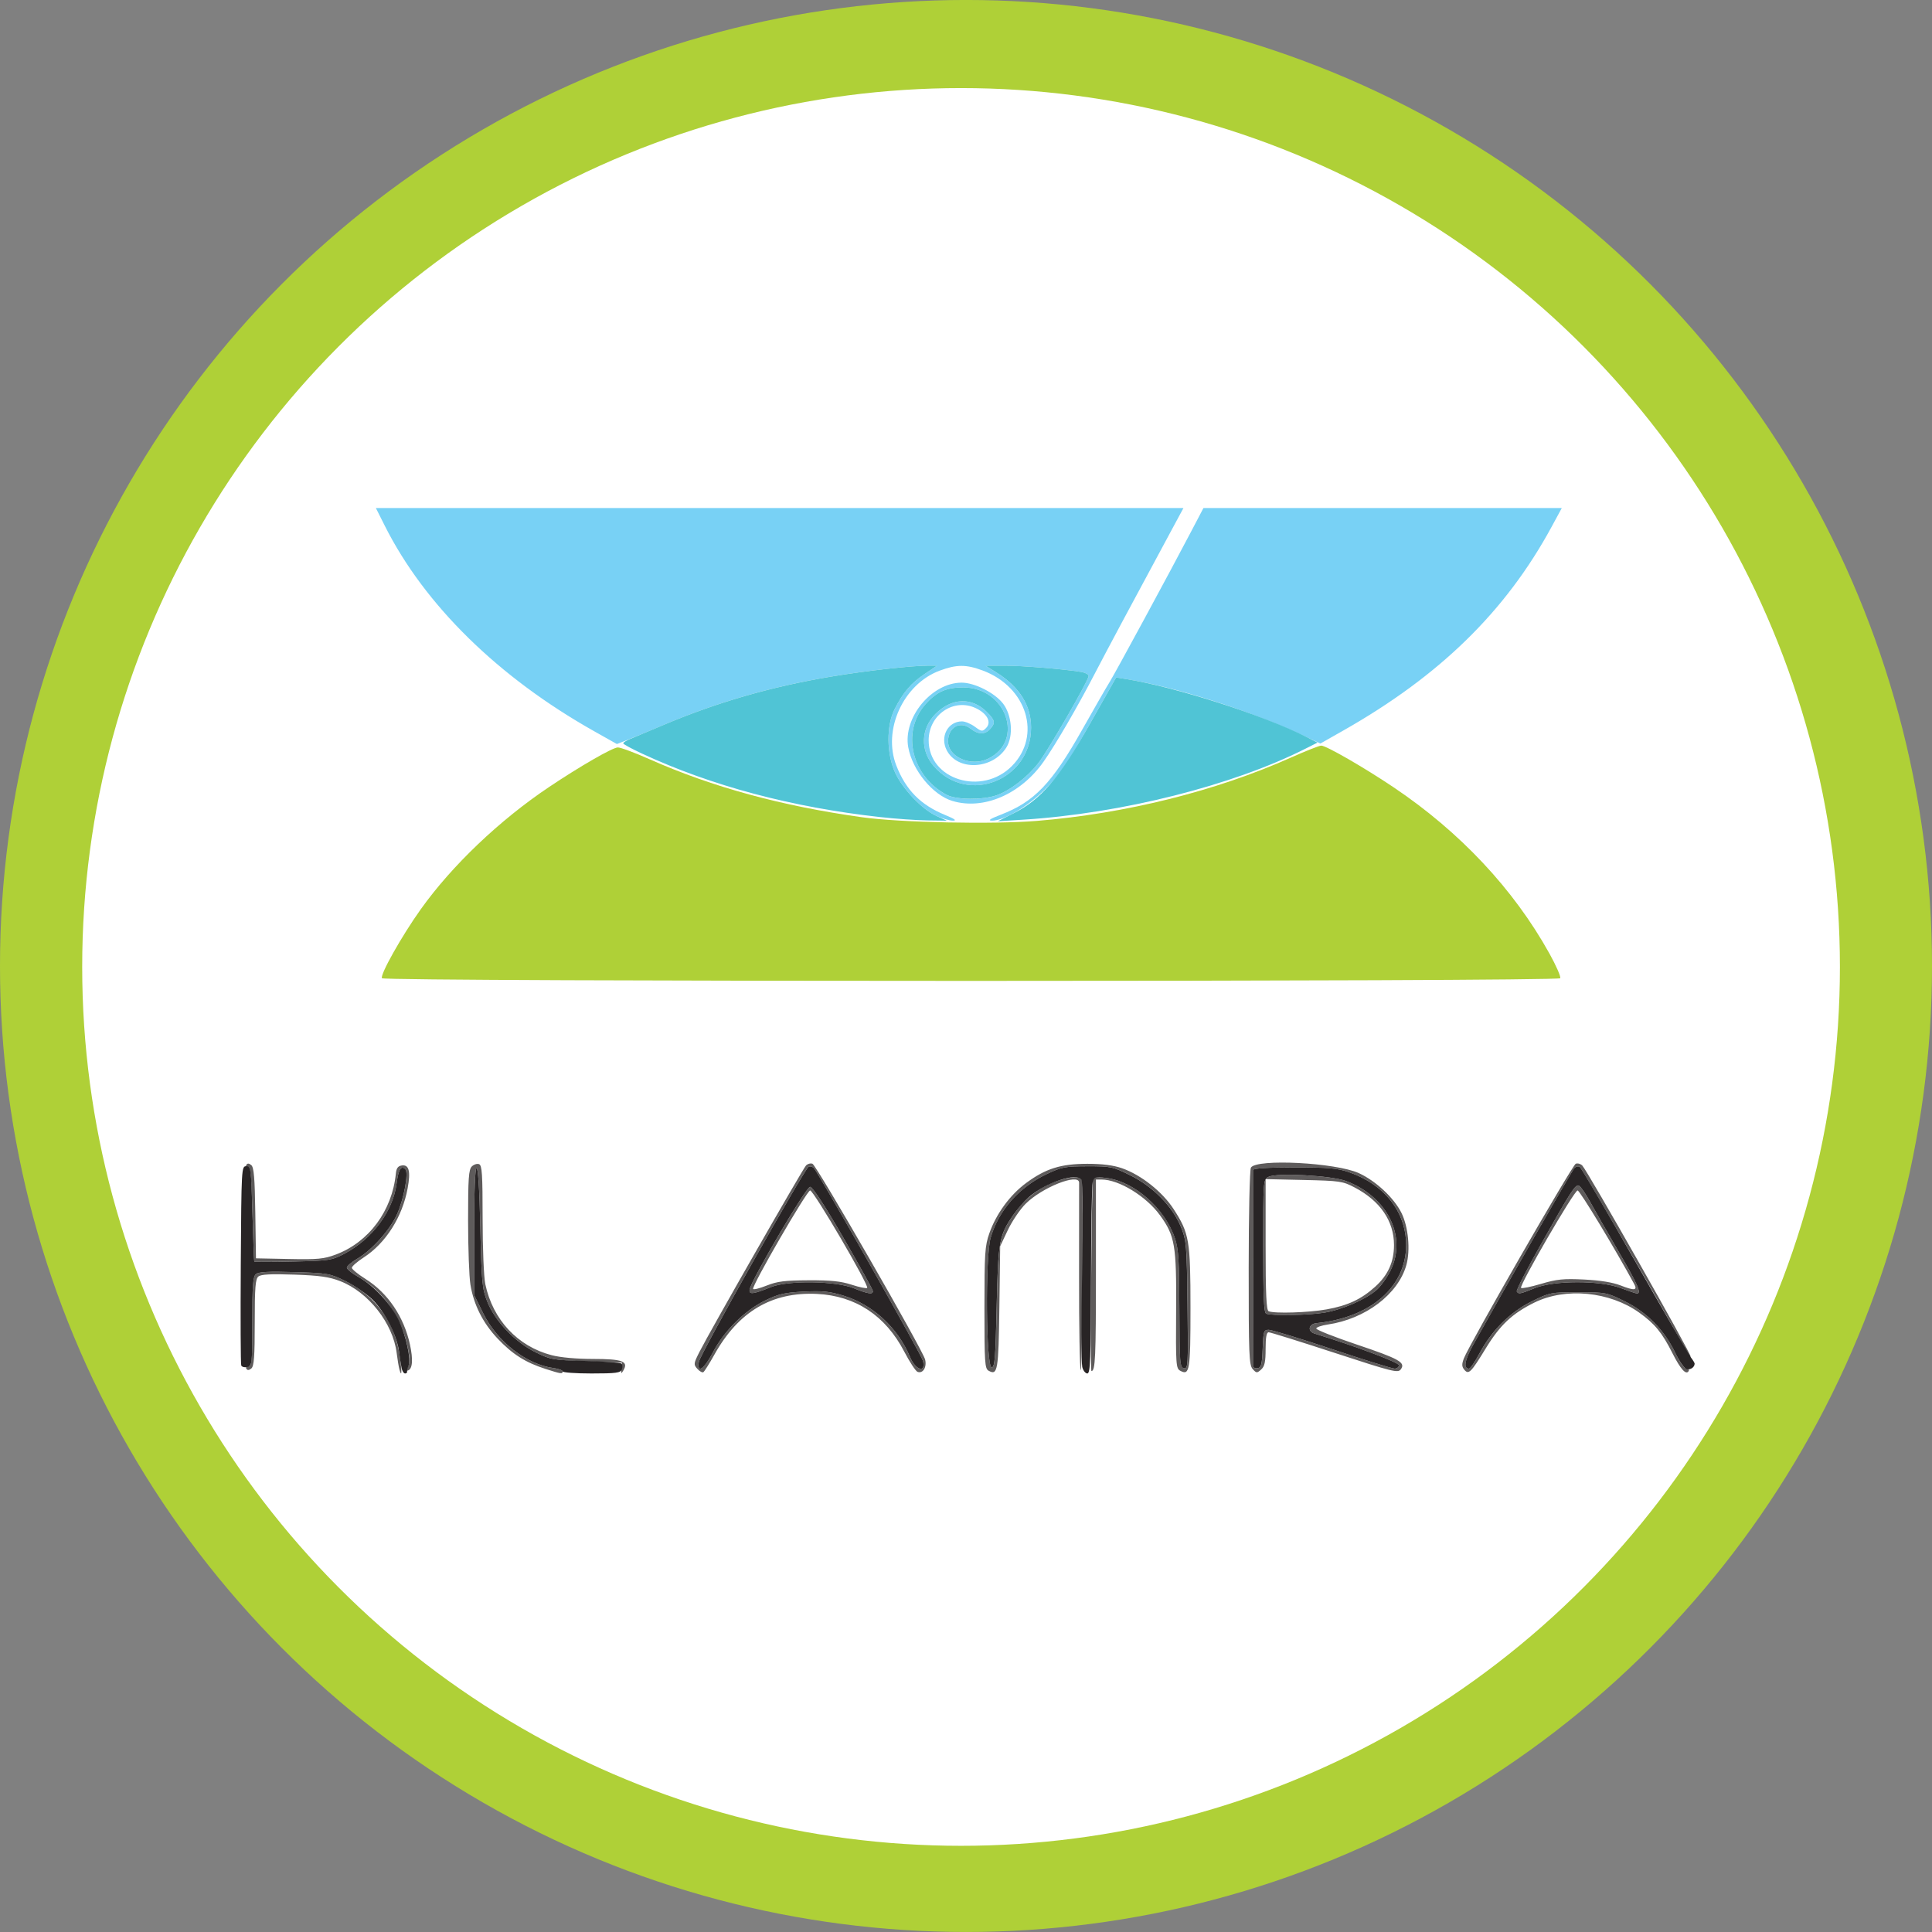 <?xml version="1.0" encoding="UTF-8" standalone="no"?>
<svg
   xmlns:dc="http://purl.org/dc/elements/1.1/"
   xmlns:cc="http://creativecommons.org/ns#"
   xmlns:rdf="http://www.w3.org/1999/02/22-rdf-syntax-ns#"
   xmlns:svg="http://www.w3.org/2000/svg"
   xmlns="http://www.w3.org/2000/svg"
   xmlns:sodipodi="http://sodipodi.sourceforge.net/DTD/sodipodi-0.dtd"
   xmlns:inkscape="http://www.inkscape.org/namespaces/inkscape"
   width="150px"
   height="150px"
   viewBox="0 0 87.932 87.932"
   version="1.1"
   id="svg8"
   sodipodi:docname="KlamraSVG1.svg"
   inkscape:version="1.0.2-2 (e86c870879, 2021-01-15)">
  <rect x="0" y="0" width="87.932" height="87.932" fill="#808080" stroke="none"/>
  <defs
     id="defs2" />
  <sodipodi:namedview
     id="base"
     pagecolor="#ffffff"
     bordercolor="#666666"
     borderopacity="1.0"
     inkscape:pageopacity="0.0"
     inkscape:pageshadow="2"
     inkscape:zoom="1.4"
     inkscape:cx="243.0044"
     inkscape:cy="125.83262"
     inkscape:document-units="mm"
     inkscape:current-layer="g1007"
     inkscape:document-rotation="0"
     showgrid="false"
     fit-margin-top="0"
     fit-margin-left="0"
     fit-margin-right="0"
     fit-margin-bottom="0"
     inkscape:window-width="1920"
     inkscape:window-height="1017"
     inkscape:window-x="-8"
     inkscape:window-y="-8"
     inkscape:window-maximized="1" />
  <g
     inkscape:label="Warstwa 1"
     inkscape:groupmode="layer"
     id="layer1"
     transform="translate(124.013,-9.622)">
    <g
       id="g1007"
       transform="translate(-7.751,-42.897)">
      <circle
         style="fill:#afd037;fill-opacity:1;stroke-width:0.265"
         id="path1013"
         cx="-72.296"
         cy="96.484"
         r="43.966" />
      <circle
         style="fill:#ffffff;stroke-width:0.241;fill-opacity:1"
         id="circle1015"
         cx="-72.521"
         cy="96.528"
         r="40" />
      <g
         id="g1219" />
      <g
         id="g1635"
         transform="translate(30.238,-149.679)" />
      <g
         id="g1441" />
      <g
         id="g2398"
         transform="matrix(0.417,0,0,0.417,-35.897,119.521)">
        <path
           style="fill:#78d1f5;stroke-width:0.265"
           d="m -90.503,-71.615 c -1.57,-0.713 -3.673,-2.908 -4.508,-4.708 -0.953,-2.052 -0.985,-5.145 -0.072,-6.942 0.94,-1.849 1.783,-2.84 3.27,-3.841 l 1.369,-0.922 -0.923,2.21e-4 c -1.861,4.5e-4 -6.844,0.56 -10.598,1.19 -6.596,1.107 -12.493,2.809 -18.37,5.303 -1.601,0.679 -3.393,1.422 -3.984,1.65 l -1.073,0.415 -2.499,-1.407 c -10.469,-5.897 -18.502,-13.786 -22.841,-22.43 l -0.963,-1.918 h 44.07 44.07 l -1.178,2.183 c -4.439,8.228 -7.335,13.641 -8.457,15.809 -1.903,3.675 -4.322,7.835 -5.648,9.713 -2.505,3.546 -6.541,5.279 -9.931,4.263 -2.138,-0.641 -4.366,-3.345 -4.822,-5.855 -0.589,-3.237 2.544,-7.04 5.814,-7.058 1.414,-0.008 3.645,1.12 4.542,2.296 0.966,1.266 1.135,3.537 0.355,4.778 -1.519,2.42 -5.326,2.598 -6.512,0.305 -0.763,-1.476 0.124,-3.151 1.669,-3.151 0.337,0 0.967,0.262 1.4,0.582 0.734,0.542 0.817,0.552 1.227,0.142 0.624,-0.624 0.134,-1.571 -1.119,-2.166 -2.408,-1.143 -5.146,0.722 -5.148,3.506 -0.004,4.308 5.819,6.108 9.086,2.808 3.269,-3.303 1.652,-8.615 -3.171,-10.419 -1.821,-0.681 -2.876,-0.678 -4.726,0.014 -3.962,1.482 -6.236,6.475 -4.717,10.357 1.044,2.667 2.642,4.288 5.307,5.384 1.069,0.439 1.328,0.628 0.865,0.628 -0.364,2.6e-4 -1.167,-0.229 -1.785,-0.51 z m 6.555,-2.259 c 1.492,-0.526 3.408,-2.01 4.58,-3.547 1.104,-1.447 5.464,-9.002 5.466,-9.469 5.3e-4,-0.175 -0.386,-0.38 -0.859,-0.455 -2.02,-0.321 -6.457,-0.681 -8.345,-0.676 l -2.04,0.005 1.197,0.752 c 2.503,1.573 3.764,3.584 3.764,6.005 0,5.719 -6.879,8.467 -10.597,4.232 -1.524,-1.736 -1.452,-4.106 0.174,-5.732 1.761,-1.761 3.951,-1.844 5.584,-0.211 0.922,0.922 0.976,1.195 0.367,1.868 -0.57,0.63 -1.299,0.613 -2.142,-0.05 -1.128,-0.888 -2.448,-0.138 -2.448,1.39 0,1.735 2.532,2.813 4.412,1.879 3.972,-1.974 1.919,-7.762 -2.753,-7.762 -1.833,0 -2.889,0.463 -4.089,1.793 -2.717,3.011 -1.587,7.898 2.297,9.94 1.03,0.541 3.949,0.562 5.432,0.039 z m 0.457,2.118 c 3.677,-1.415 5.566,-3.391 8.904,-9.311 1.297,-2.3 2.628,-4.613 2.958,-5.14 0.604,-0.963 6.581,-11.999 8.974,-16.57 l 1.282,-2.447 h 19.556 19.556 l -1.113,2.051 c -5.006,9.223 -12.198,16.256 -22.734,22.231 l -2.5,1.418 -1.998,-0.928 c -5.854,-2.719 -13.777,-5.237 -19.217,-6.108 l -1.079,-0.173 -2.889,5.109 c -2.376,4.202 -3.218,5.442 -4.741,6.983 -1.936,1.959 -4.623,3.562 -5.929,3.537 -0.486,-0.009 -0.204,-0.198 0.97,-0.65 z"
           id="path2410" />
        <path
           style="fill:#50c4d5;stroke-width:0.265"
           d="m -96.655,-71.496 c -9.622,-1.064 -18.419,-3.409 -25.995,-6.93 -1.128,-0.524 -2.051,-1.027 -2.051,-1.118 0,-0.091 0.327,-0.3 0.728,-0.465 0.4,-0.165 2.037,-0.853 3.638,-1.53 5.91,-2.499 11.788,-4.194 18.37,-5.298 3.754,-0.63 8.737,-1.189 10.598,-1.19 l 0.923,-2.21e-4 -1.369,0.922 c -1.486,1.001 -2.33,1.992 -3.27,3.841 -0.913,1.796 -0.881,4.889 0.072,6.942 0.836,1.799 2.938,3.995 4.508,4.708 l 1.124,0.51 -2.117,-0.027 c -1.164,-0.015 -3.486,-0.179 -5.159,-0.364 z m 14.552,-0.407 c 3.011,-1.518 4.965,-3.804 8.313,-9.724 l 2.889,-5.109 1.079,0.173 c 5.422,0.868 15.031,3.952 19.687,6.318 l 1.216,0.618 -1.313,0.664 c -7.952,4.023 -20.094,7.077 -30.814,7.751 l -2.778,0.175 z m -7.276,-2.01 c -3.885,-2.042 -5.015,-6.929 -2.297,-9.94 1.2,-1.33 2.256,-1.793 4.089,-1.793 4.672,0 6.725,5.787 2.753,7.762 -1.88,0.935 -4.412,-0.143 -4.412,-1.879 0,-1.528 1.319,-2.278 2.448,-1.39 0.843,0.663 1.571,0.68 2.142,0.05 0.609,-0.673 0.555,-0.945 -0.367,-1.868 -1.633,-1.633 -3.822,-1.55 -5.584,0.211 -1.626,1.626 -1.698,3.996 -0.174,5.732 3.718,4.235 10.597,1.487 10.597,-4.232 0,-2.421 -1.26,-4.432 -3.764,-6.005 l -1.197,-0.752 2.04,-0.005 c 1.887,-0.005 6.325,0.355 8.345,0.676 0.473,0.075 0.859,0.28 0.859,0.455 -0.002,0.468 -4.362,8.022 -5.466,9.469 -1.172,1.536 -3.088,3.02 -4.58,3.547 -1.483,0.523 -4.402,0.502 -5.432,-0.039 z"
           id="path2408" />
        <path
           style="fill:#afd037;stroke-width:0.265"
           d="m -151.033,-53.906 c -0.23,-0.373 2.153,-4.609 4.236,-7.53 3.406,-4.775 8.605,-9.728 14.015,-13.35 3.371,-2.257 6.854,-4.265 7.481,-4.312 0.267,-0.02 1.85,0.568 3.519,1.308 6.843,3.032 14.373,5.085 23.143,6.312 4.162,0.582 14.264,0.794 19.076,0.399 9.711,-0.796 19.508,-3.238 27.751,-6.916 1.603,-0.715 3.087,-1.301 3.298,-1.301 0.533,0 4.642,2.367 7.875,4.536 7.251,4.865 13.112,11.111 17.021,18.142 0.745,1.34 1.279,2.561 1.185,2.712 -0.238,0.386 -128.362,0.386 -128.6,0 z"
           id="path2404" />
        <path
           style="fill:#5e5b5b;stroke-width:0.265"
           d="m -149.128,-11.211 c -0.074,-0.266 -0.209,-1.078 -0.301,-1.806 -0.409,-3.234 -3.086,-6.635 -6.162,-7.829 -1.211,-0.47 -2.235,-0.615 -5.028,-0.711 -2.553,-0.088 -3.615,-0.032 -3.903,0.207 -0.323,0.268 -0.395,1.183 -0.395,5.025 0,3.721 -0.078,4.762 -0.373,5.008 -0.255,0.212 -0.428,0.222 -0.545,0.032 -0.094,-0.153 0.014,-0.277 0.241,-0.277 0.359,0 0.412,-0.635 0.412,-4.862 0,-4.005 0.07,-4.921 0.398,-5.193 0.292,-0.243 1.407,-0.3 4.203,-0.216 3.672,0.11 3.869,0.146 5.602,0.999 3.295,1.622 5.389,4.537 5.901,8.216 0.236,1.693 0.212,2.351 -0.05,1.407 z m 15.907,-0.068 c -2.145,-0.686 -3.583,-1.6 -5.19,-3.299 -1.606,-1.699 -2.606,-3.683 -2.968,-5.894 -0.139,-0.847 -0.253,-4.002 -0.254,-7.011 -0.001,-4.558 0.066,-5.539 0.403,-5.876 0.222,-0.222 0.58,-0.337 0.794,-0.255 0.326,0.125 0.389,1.086 0.389,5.929 0,3.272 0.129,6.388 0.297,7.182 0.823,3.879 3.53,6.774 7.235,7.739 0.967,0.252 2.714,0.41 4.529,0.41 3.195,0 3.889,0.261 3.308,1.243 -0.248,0.419 -0.275,0.397 -0.219,-0.185 l 0.063,-0.661 -3.857,-0.14 c -3.678,-0.133 -3.938,-0.18 -5.598,-0.997 -2.226,-1.096 -4.419,-3.404 -5.257,-5.535 -0.551,-1.4 -0.615,-2.091 -0.75,-8.08 -0.094,-4.163 -0.244,-6.525 -0.412,-6.482 -0.168,0.043 -0.265,2.587 -0.265,6.961 v 6.894 l 0.996,2.015 c 1.525,3.085 4.711,5.565 7.654,5.96 0.554,0.074 1.007,0.238 1.007,0.365 0,0.304 -0.138,0.284 -1.906,-0.281 z m 16.608,0.001 c -0.425,-0.47 -0.412,-0.571 0.247,-1.871 1.142,-2.253 11.258,-19.948 11.615,-20.317 0.181,-0.187 0.5,-0.274 0.707,-0.192 0.45,0.176 12.036,20.315 12.296,21.372 0.205,0.834 -0.245,1.564 -0.827,1.341 -0.209,-0.08 -0.864,-1.077 -1.457,-2.216 -2.042,-3.925 -5.318,-6.089 -9.524,-6.29 -4.929,-0.236 -8.562,1.916 -11.196,6.63 -0.548,0.981 -1.09,1.841 -1.204,1.912 -0.114,0.071 -0.41,-0.095 -0.658,-0.369 z m 1.702,-1.795 c 1.22,-2.333 3.44,-4.546 5.657,-5.637 1.494,-0.735 2.122,-0.883 4.237,-0.993 2.035,-0.106 2.817,-0.028 4.332,0.432 3.213,0.976 5.949,3.497 7.294,6.721 0.603,1.445 1.751,1.77 1.407,0.398 -0.165,-0.657 -11.395,-20.49 -11.907,-21.03 -0.168,-0.177 -0.434,-0.236 -0.592,-0.132 -0.503,0.332 -11.857,20.522 -11.969,21.284 -0.195,1.325 0.574,0.805 1.54,-1.043 z m 4.012,-6.871 c 0.177,-1.024 6.166,-11.193 6.593,-11.195 0.267,-0.001 1.583,2.012 3.638,5.564 1.771,3.061 3.22,5.68 3.22,5.821 0,0.391 -0.526,0.309 -2.117,-0.328 -1.972,-0.791 -7.161,-0.859 -8.996,-0.118 -1.988,0.802 -2.441,0.852 -2.338,0.257 z m 6.439,-0.996 c 2.431,-0.011 3.533,0.103 4.702,0.487 0.84,0.276 1.598,0.431 1.683,0.345 0.239,-0.239 -5.844,-10.636 -6.223,-10.636 -0.355,0 -6.408,10.457 -6.225,10.754 0.06,0.097 0.734,-0.075 1.498,-0.38 1.131,-0.453 1.979,-0.558 4.564,-0.57 z m 19.643,9.874 c -0.418,-0.234 -0.46,-0.863 -0.46,-6.866 0,-5.94 0.054,-6.761 0.532,-8.123 0.753,-2.145 2.263,-4.208 4.033,-5.512 2.133,-1.57 3.784,-2.086 6.68,-2.086 1.621,0 2.824,0.154 3.77,0.483 2.08,0.723 4.414,2.571 5.637,4.463 1.707,2.641 1.838,3.41 1.838,10.789 0,6.838 -0.091,7.402 -1.111,6.856 -0.471,-0.252 -0.498,-0.636 -0.457,-6.581 0.048,-7.111 -0.126,-8.144 -1.757,-10.389 -1.513,-2.084 -4.488,-3.904 -6.38,-3.904 h -0.614 v 10.033 c 0,9.409 -0.066,10.869 -0.491,10.87 -0.146,1.67e-4 0.024,-20.855 0.173,-21.138 0.03,-0.057 0.654,-0.032 1.387,0.055 3.095,0.367 6.449,3.29 7.553,6.583 0.396,1.181 0.473,2.407 0.489,7.748 0.018,5.906 0.052,6.352 0.498,6.439 0.455,0.088 0.475,-0.266 0.393,-6.875 -0.081,-6.563 -0.122,-7.057 -0.7,-8.498 -0.9,-2.244 -3.05,-4.446 -5.544,-5.679 -1.922,-0.95 -2.124,-0.993 -4.668,-0.988 -2.427,0.004 -2.814,0.077 -4.427,0.837 -3.052,1.438 -5.291,3.978 -6.154,6.982 -0.6,2.089 -0.502,14.137 0.116,14.137 0.338,0 0.419,-0.977 0.545,-6.615 0.161,-7.185 0.267,-7.774 1.81,-10.016 1.022,-1.486 2.285,-2.582 3.847,-3.338 1.56,-0.755 3.565,-1.033 3.638,-0.505 0.162,1.168 0.046,21.024 -0.121,20.775 -0.111,-0.166 -0.194,-4.767 -0.184,-10.224 0.01,-5.457 0.012,-10.071 0.004,-10.253 -0.047,-1.06 -4.05,0.53 -5.84,2.32 -0.608,0.608 -1.481,1.898 -1.94,2.866 l -0.834,1.76 -0.089,6.668 c -0.093,6.916 -0.187,7.475 -1.17,6.925 z m 28.819,-0.184 c -0.395,-0.436 -0.439,-1.569 -0.436,-11.048 0.002,-5.884 0.111,-10.731 0.245,-10.943 0.626,-0.989 9.268,-0.543 11.783,0.608 1.835,0.84 3.817,2.687 4.638,4.322 0.757,1.508 1.001,4.083 0.541,5.713 -0.898,3.182 -4.471,5.884 -8.578,6.487 -0.685,0.101 -1.249,0.297 -1.254,0.437 -0.005,0.14 1.966,0.92 4.38,1.733 4.713,1.589 5.397,1.974 4.846,2.723 -0.307,0.417 -0.871,0.277 -7.212,-1.797 -3.784,-1.237 -7.028,-2.25 -7.21,-2.25 -0.232,-7.93e-4 -0.331,0.537 -0.331,1.81 0,1.422 -0.105,1.906 -0.486,2.251 -0.454,0.411 -0.515,0.408 -0.926,-0.046 z m 1.093,-2.233 c 0.072,-1.919 0.114,-2.048 0.668,-2.048 0.325,0 3.442,0.953 6.928,2.117 3.486,1.164 6.549,2.117 6.807,2.117 0.258,0 0.469,-0.165 0.469,-0.368 0,-0.305 -4.616,-2.039 -9.209,-3.458 -0.806,-0.249 -0.653,-1.048 0.216,-1.136 5.914,-0.597 9.787,-3.976 9.778,-8.532 -0.007,-3.612 -2.37,-6.617 -6.255,-7.953 -1.246,-0.429 -2.227,-0.513 -5.949,-0.513 -2.791,0 -4.458,0.099 -4.461,0.265 -0.003,0.146 -0.005,4.968 -0.005,10.716 0,5.748 0.002,10.579 0.005,10.735 0.003,0.156 0.213,0.244 0.468,0.196 0.385,-0.074 0.476,-0.433 0.54,-2.136 z m 0.386,-3.81 c -0.253,-0.102 -0.331,-1.83 -0.331,-7.378 0,-7.182 0.005,-7.247 0.579,-7.555 0.884,-0.473 6.891,-0.147 8.492,0.461 4.487,1.704 6.644,6.047 4.836,9.741 -0.388,0.793 -1.087,1.765 -1.552,2.158 -1.264,1.069 -3.801,2.16 -5.741,2.47 -1.754,0.28 -5.686,0.344 -6.284,0.103 z m 6.565,-0.465 c 2.319,-0.414 3.802,-1.104 5.328,-2.48 1.4,-1.262 2.052,-2.708 2.052,-4.553 0,-2.612 -1.51,-4.819 -4.297,-6.28 -1.303,-0.683 -1.613,-0.729 -5.547,-0.817 l -4.167,-0.094 v 7.145 c 0,5.468 0.078,7.176 0.331,7.278 0.659,0.266 4.345,0.149 6.3,-0.2 z m 15.05,6.575 c -0.275,-0.331 -0.285,-0.594 -0.045,-1.228 0.567,-1.502 11.831,-21.103 12.212,-21.25 0.208,-0.08 0.528,0.008 0.712,0.195 0.569,0.58 11.978,20.699 11.82,20.843 -0.082,0.074 -0.202,-0.013 -0.267,-0.195 -0.271,-0.758 -11.556,-20.323 -11.822,-20.496 -0.16,-0.104 -0.427,-0.044 -0.593,0.132 -0.253,0.269 -7.639,13.17 -11.056,19.311 -0.92,1.653 -1.077,2.574 -0.44,2.574 0.142,0 0.651,-0.74 1.133,-1.643 1.346,-2.526 3.359,-4.532 5.719,-5.698 1.973,-0.975 2.065,-0.993 5.079,-0.993 3.015,0 3.105,0.018 5.082,0.995 2.423,1.198 4.312,3.13 5.507,5.634 0.47,0.984 0.983,1.706 1.213,1.706 0.219,0 0.322,0.125 0.228,0.277 -0.279,0.451 -0.886,-0.228 -1.771,-1.981 -1.124,-2.227 -1.914,-3.191 -3.614,-4.408 -3.232,-2.314 -8.037,-2.776 -11.442,-1.1 -2.41,1.187 -3.752,2.449 -5.305,4.991 -1.626,2.661 -1.874,2.908 -2.349,2.336 z m -115.321,-0.317 c 0.256,-0.41 0.261,-0.86 0.021,-2.054 -0.661,-3.29 -2.714,-6.243 -5.381,-7.742 -0.702,-0.394 -1.277,-0.854 -1.277,-1.022 -1.5e-4,-0.168 0.51,-0.605 1.133,-0.97 1.584,-0.928 3.545,-3.108 4.321,-4.803 0.765,-1.672 1.312,-4.591 0.931,-4.973 -0.456,-0.456 -0.764,0.037 -0.949,1.517 -0.382,3.055 -2.647,6.106 -5.732,7.722 -1.356,0.71 -1.625,0.75 -5.591,0.839 -2.292,0.052 -4.19,0.053 -4.219,0.004 -0.028,-0.049 -0.118,-2.411 -0.198,-5.249 -0.116,-4.085 -0.22,-5.144 -0.497,-5.087 -0.193,0.04 -0.271,-0.055 -0.175,-0.211 0.123,-0.2 0.285,-0.193 0.543,0.021 0.285,0.236 0.384,1.419 0.439,5.238 l 0.072,4.933 3.609,0.073 c 3.133,0.064 3.804,1.43e-4 5.094,-0.482 3.622,-1.355 6.16,-4.777 6.565,-8.852 0.058,-0.581 0.232,-0.816 0.651,-0.875 0.785,-0.112 0.977,0.642 0.635,2.492 -0.58,3.136 -2.39,5.988 -4.784,7.54 -0.725,0.47 -1.312,0.983 -1.305,1.14 0.007,0.157 0.676,0.703 1.486,1.212 2.435,1.531 4.186,4.109 4.851,7.144 0.366,1.668 0.288,2.686 -0.219,2.852 -0.285,0.094 -0.289,0.017 -0.023,-0.409 z m 121.05,-8.221 c -0.075,-0.122 1.066,-2.355 2.537,-4.961 3.458,-6.128 3.849,-6.734 4.248,-6.578 0.183,0.072 0.737,0.872 1.232,1.778 0.495,0.906 1.894,3.35 3.109,5.43 2.063,3.532 2.511,4.552 2.001,4.552 -0.114,0 -0.918,-0.267 -1.786,-0.593 -2.265,-0.851 -7.25,-0.846 -9.384,0.009 -1.626,0.652 -1.763,0.677 -1.958,0.362 z m 12.83,-0.786 c -2.076,-3.834 -5.947,-10.237 -6.189,-10.237 -0.371,0 -6.408,10.402 -6.173,10.637 0.087,0.087 1.071,-0.112 2.186,-0.443 1.717,-0.51 2.437,-0.582 4.701,-0.471 1.763,0.087 3.124,0.308 3.996,0.651 1.459,0.574 1.845,0.538 1.479,-0.137 z"
           id="path2402" />
        <path
           style="fill:#282425;stroke-width:0.265"
           d="m -148.891,-11.363 c -0.068,-0.327 -0.193,-1.139 -0.279,-1.804 -0.225,-1.743 -1.514,-4.282 -2.854,-5.623 -0.638,-0.638 -1.968,-1.557 -2.955,-2.044 -1.733,-0.853 -1.93,-0.888 -5.602,-0.999 -2.796,-0.084 -3.911,-0.027 -4.203,0.216 -0.328,0.272 -0.398,1.184 -0.398,5.162 0,4.657 -0.02,4.837 -0.545,4.974 -0.3,0.078 -0.599,0.003 -0.665,-0.168 -0.066,-0.171 -0.088,-5.132 -0.05,-11.026 0.068,-10.516 0.079,-10.715 0.598,-10.715 0.506,0 0.536,0.225 0.676,5.159 0.081,2.838 0.17,5.2 0.198,5.249 0.028,0.049 1.927,0.047 4.219,-0.004 3.967,-0.089 4.236,-0.13 5.591,-0.839 3.085,-1.615 5.35,-4.667 5.732,-7.722 0.185,-1.48 0.493,-1.972 0.949,-1.517 0.381,0.381 -0.165,3.301 -0.931,4.973 -0.776,1.695 -2.737,3.874 -4.321,4.803 -0.623,0.365 -1.133,0.802 -1.133,0.97 1.4e-4,0.168 0.575,0.628 1.277,1.022 1.681,0.944 3.63,3.059 4.431,4.807 0.785,1.714 1.313,4.199 1.031,4.847 -0.114,0.262 -0.189,0.566 -0.166,0.676 0.023,0.109 -0.075,0.198 -0.218,0.198 -0.143,0 -0.315,-0.268 -0.382,-0.595 z m 17.575,0.366 c 0,-0.126 -0.453,-0.291 -1.007,-0.365 -2.943,-0.395 -6.129,-2.875 -7.654,-5.96 l -0.996,-2.015 v -6.894 c 0,-4.374 0.097,-6.918 0.265,-6.961 0.168,-0.043 0.318,2.319 0.412,6.482 0.135,5.989 0.199,6.681 0.75,8.08 0.84,2.134 3.03,4.439 5.264,5.538 1.677,0.826 1.898,0.864 5.466,0.956 2.045,0.053 3.811,0.184 3.925,0.291 0.114,0.107 0.131,0.393 0.038,0.636 -0.145,0.378 -0.623,0.441 -3.316,0.441 -1.731,0 -3.147,-0.103 -3.147,-0.23 z m 56.716,-0.483 c -0.098,-0.392 -0.106,-5.067 -0.017,-10.388 0.089,-5.321 0.061,-9.84 -0.064,-10.041 -0.514,-0.831 -3.925,0.301 -5.759,1.911 -0.496,0.436 -1.257,1.308 -1.691,1.939 -1.543,2.242 -1.649,2.831 -1.81,10.016 -0.126,5.637 -0.207,6.615 -0.545,6.615 -0.617,0 -0.716,-12.048 -0.116,-14.137 0.863,-3.003 3.102,-5.544 6.154,-6.982 1.613,-0.76 2,-0.833 4.427,-0.837 2.545,-0.004 2.746,0.038 4.668,0.988 2.494,1.233 4.644,3.435 5.544,5.679 0.578,1.442 0.619,1.935 0.7,8.498 0.082,6.609 0.062,6.963 -0.393,6.875 -0.446,-0.087 -0.481,-0.533 -0.498,-6.439 -0.016,-5.341 -0.093,-6.568 -0.489,-7.748 -1.097,-3.275 -4.458,-6.217 -7.516,-6.579 -1.213,-0.144 -1.306,-0.112 -1.459,0.498 -0.09,0.358 -0.171,5.195 -0.181,10.748 -0.015,8.59 -0.074,10.097 -0.398,10.097 -0.209,0 -0.46,-0.321 -0.559,-0.713 z m 65.989,0.244 c -0.257,-0.054 -0.812,-0.838 -1.264,-1.784 -1.186,-2.486 -3.08,-4.42 -5.498,-5.615 -1.976,-0.977 -2.066,-0.995 -5.082,-0.995 -3.014,0 -3.106,0.018 -5.079,0.993 -2.36,1.166 -4.373,3.172 -5.719,5.698 -0.481,0.904 -0.991,1.643 -1.133,1.643 -0.637,0 -0.48,-0.921 0.44,-2.574 3.417,-6.141 10.803,-19.042 11.056,-19.311 0.166,-0.177 0.433,-0.236 0.593,-0.132 0.16,0.104 2.868,4.713 6.018,10.243 3.15,5.53 5.906,10.287 6.125,10.571 0.219,0.284 0.396,0.582 0.394,0.661 -0.011,0.385 -0.44,0.688 -0.851,0.601 z M -25.217,-20.083 c 2.134,-0.856 7.119,-0.861 9.384,-0.009 0.868,0.326 1.672,0.593 1.786,0.593 0.51,0 0.061,-1.02 -2.001,-4.552 -1.215,-2.08 -2.614,-4.524 -3.109,-5.43 -0.495,-0.906 -1.049,-1.707 -1.232,-1.778 -0.399,-0.157 -0.79,0.449 -4.248,6.578 -1.471,2.606 -2.612,4.839 -2.537,4.961 0.195,0.315 0.332,0.29 1.958,-0.362 z m -91.234,8.053 c 0.112,-0.763 11.465,-20.953 11.969,-21.284 0.158,-0.104 0.424,-0.044 0.592,0.132 0.513,0.54 11.743,20.373 11.907,21.03 0.344,1.372 -0.804,1.046 -1.407,-0.398 -1.345,-3.224 -4.081,-5.745 -7.294,-6.721 -1.515,-0.46 -2.298,-0.538 -4.332,-0.432 -2.116,0.111 -2.743,0.258 -4.237,0.993 -2.217,1.091 -4.438,3.304 -5.657,5.637 -0.966,1.848 -1.735,2.369 -1.54,1.043 z m 7.89,-8.171 c 1.835,-0.741 7.024,-0.673 8.996,0.118 1.591,0.638 2.117,0.72 2.117,0.328 0,-0.14 -1.449,-2.76 -3.22,-5.821 -2.055,-3.552 -3.371,-5.565 -3.638,-5.564 -0.427,0.002 -6.416,10.171 -6.593,11.195 -0.103,0.595 0.351,0.545 2.338,-0.257 z m 52.647,8.659 c -0.003,-0.156 -0.005,-4.987 -0.005,-10.735 0,-5.748 0.002,-10.57 0.005,-10.716 0.003,-0.166 1.67,-0.265 4.461,-0.265 3.722,0 4.703,0.085 5.949,0.513 3.885,1.337 6.248,4.341 6.255,7.953 0.009,4.556 -3.865,7.936 -9.778,8.532 -0.87,0.088 -1.022,0.887 -0.216,1.136 4.593,1.419 9.209,3.152 9.209,3.458 0,0.202 -0.211,0.368 -0.469,0.368 -0.258,0 -3.321,-0.953 -6.807,-2.117 -3.486,-1.164 -6.603,-2.117 -6.928,-2.117 -0.553,0 -0.595,0.129 -0.668,2.048 -0.064,1.703 -0.155,2.063 -0.54,2.136 -0.255,0.049 -0.465,-0.039 -0.468,-0.196 z m 7.678,-5.854 c 1.94,-0.309 4.478,-1.401 5.741,-2.47 0.466,-0.394 1.164,-1.365 1.552,-2.158 1.807,-3.694 -0.349,-8.037 -4.836,-9.741 -1.601,-0.608 -7.608,-0.934 -8.492,-0.461 -0.574,0.307 -0.579,0.373 -0.579,7.555 0,5.548 0.077,7.276 0.331,7.378 0.598,0.241 4.529,0.177 6.284,-0.103 z"
           id="path2400" />
      </g>
    </g>
  </g>
</svg>

